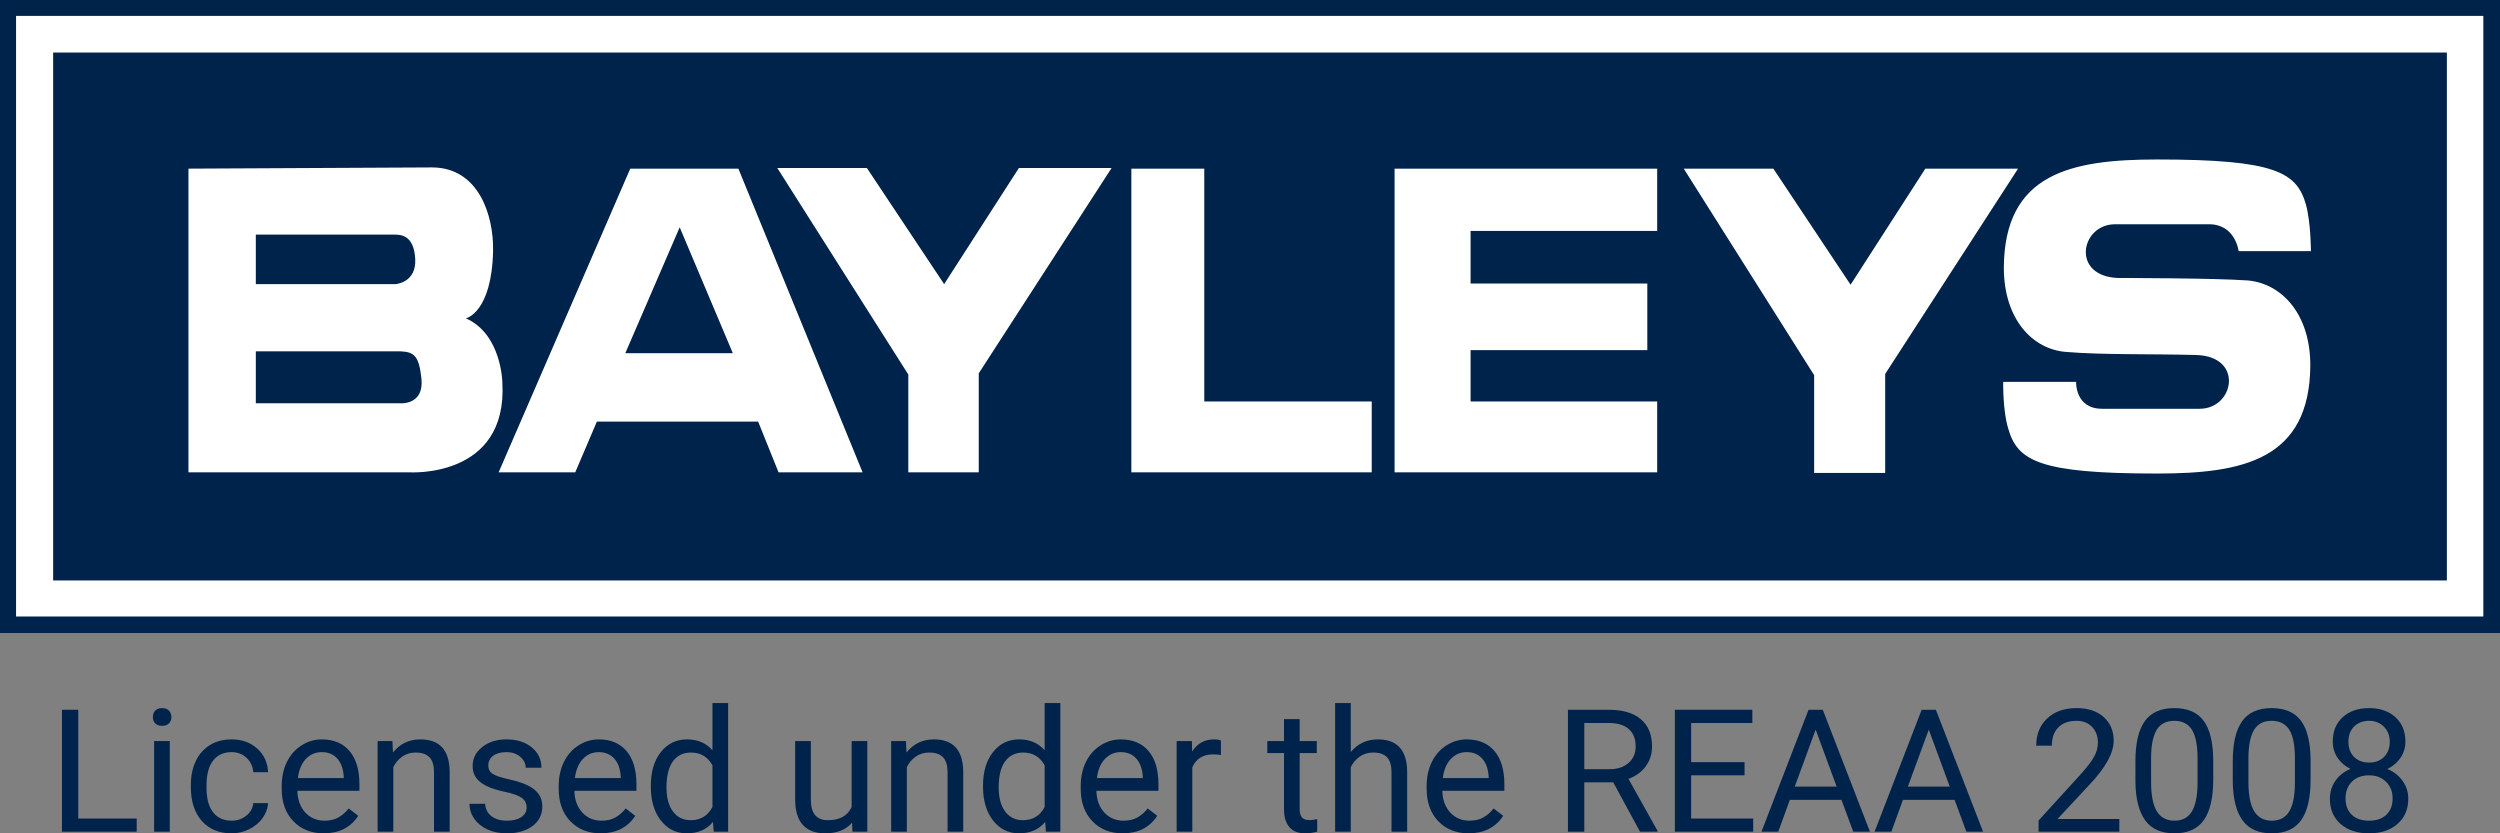 <svg width="120" height="40" viewBox="0 0 120 40" fill="none" xmlns="http://www.w3.org/2000/svg">
<rect x="0" y="0" width="120" height="40" fill="#808080" stroke="none"/>
<path d="M120 0H0V30.384H120V0Z" fill="#00234B"/>
<path d="M2.551 2.522H117.45V27.862H71.152H2.551V2.522ZM0.771 0.763V29.592H70.618H119.2V0.763H0.771Z" fill="white"/>
<path fill-rule="evenodd" clip-rule="evenodd" d="M37.311 8.065H41.611L45.319 13.638L48.907 8.065H53.356L46.98 17.92V22.671H43.599V17.978L37.311 8.065ZM54.305 8.095H57.805V19.269H65.843V22.671H54.305V8.095ZM66.94 8.095H79.545V11.086H70.588V13.608H79.071V16.805H70.588V19.269H79.545V22.671H66.94V8.095ZM80.82 8.095H85.121L88.828 13.667L92.417 8.095H96.866L90.489 17.949V22.7H87.079V18.008L80.82 8.095ZM101.7 13.344C99.387 13.286 99.862 10.764 101.522 10.764H106.031C107.306 10.764 107.454 12.054 107.454 12.054H110.924C110.924 12.054 110.924 10.705 110.687 9.825C110.242 8.271 109.234 7.655 103.539 7.655C99.387 7.655 96.213 8.329 96.184 12.846C96.184 15.339 97.578 16.776 99.179 16.893C100.9 17.04 103.302 16.981 105.408 17.04C107.721 17.098 107.247 19.621 105.586 19.621H100.9C99.595 19.621 99.654 18.33 99.654 18.33H96.154C96.154 18.33 96.124 19.679 96.391 20.559C96.836 22.114 97.845 22.73 103.539 22.73C107.691 22.73 110.865 22.055 110.895 17.538C110.895 15.046 109.501 13.608 107.899 13.462C106.238 13.344 101.7 13.344 101.7 13.344ZM9.046 8.095V22.671H19.634C19.634 22.671 24.38 22.993 24.113 18.36C24.113 18.36 24.083 16.043 22.363 15.28C22.363 15.28 23.608 15.016 23.668 12.025C23.697 10.353 22.986 8.036 20.732 8.036L9.046 8.095ZM12.279 11.262V13.638H18.982C18.982 13.638 19.99 13.579 19.931 12.435C19.871 11.262 19.219 11.262 18.922 11.262H12.279ZM12.279 16.893V19.357H19.189C19.189 19.357 20.376 19.474 20.227 18.154C20.109 17.069 19.871 16.893 19.219 16.864H12.279V16.893ZM30.252 8.095H35.442L41.404 22.671H37.37L36.391 20.237H28.65L27.612 22.671H23.935L30.252 8.095ZM30.015 16.952H35.175L32.625 10.91L30.015 16.952Z" fill="white"/>
<path d="M3.757 39.289H6.561V39.92H2.973V34.069H3.757V39.289Z" fill="#00234B"/>
<path d="M8.15 39.92H7.398V35.572H8.15V39.92ZM7.337 34.418C7.337 34.298 7.374 34.196 7.447 34.113C7.523 34.03 7.634 33.989 7.78 33.989C7.926 33.989 8.037 34.03 8.113 34.113C8.189 34.196 8.227 34.298 8.227 34.418C8.227 34.539 8.189 34.639 8.113 34.72C8.037 34.8 7.926 34.84 7.78 34.84C7.634 34.84 7.523 34.8 7.447 34.72C7.374 34.639 7.337 34.539 7.337 34.418Z" fill="#00234B"/>
<path d="M11.12 39.393C11.389 39.393 11.623 39.313 11.823 39.152C12.024 38.991 12.135 38.79 12.157 38.549H12.868C12.854 38.798 12.768 39.036 12.608 39.261C12.448 39.486 12.234 39.665 11.966 39.799C11.7 39.933 11.418 40 11.12 40C10.522 40 10.045 39.803 9.69 39.409C9.338 39.013 9.162 38.472 9.162 37.786V37.661C9.162 37.238 9.24 36.862 9.397 36.532C9.554 36.203 9.779 35.947 10.072 35.765C10.367 35.582 10.715 35.491 11.116 35.491C11.609 35.491 12.018 35.637 12.344 35.929C12.671 36.221 12.846 36.6 12.868 37.067H12.157C12.135 36.785 12.027 36.555 11.832 36.375C11.639 36.193 11.401 36.102 11.116 36.102C10.734 36.102 10.438 36.239 10.226 36.512C10.018 36.783 9.913 37.175 9.913 37.689V37.83C9.913 38.331 10.018 38.717 10.226 38.987C10.435 39.258 10.733 39.393 11.12 39.393Z" fill="#00234B"/>
<path d="M15.537 40C14.941 40 14.457 39.807 14.083 39.421C13.709 39.033 13.522 38.514 13.522 37.866V37.73C13.522 37.298 13.605 36.914 13.77 36.576C13.938 36.236 14.171 35.971 14.469 35.781C14.77 35.588 15.095 35.491 15.444 35.491C16.016 35.491 16.46 35.678 16.777 36.05C17.094 36.422 17.252 36.955 17.252 37.649V37.959H14.274C14.285 38.387 14.411 38.734 14.652 38.999C14.896 39.262 15.204 39.393 15.578 39.393C15.844 39.393 16.069 39.34 16.253 39.233C16.437 39.125 16.598 38.983 16.736 38.806L17.195 39.16C16.827 39.72 16.274 40 15.537 40ZM15.444 36.102C15.141 36.102 14.886 36.212 14.68 36.432C14.474 36.649 14.347 36.954 14.298 37.348H16.501V37.292C16.479 36.914 16.376 36.622 16.192 36.416C16.008 36.207 15.758 36.102 15.444 36.102Z" fill="#00234B"/>
<path d="M18.837 35.572L18.862 36.118C19.198 35.7 19.636 35.491 20.178 35.491C21.108 35.491 21.576 36.01 21.584 37.047V39.92H20.832V37.042C20.83 36.729 20.757 36.497 20.613 36.347C20.472 36.197 20.251 36.122 19.951 36.122C19.707 36.122 19.493 36.187 19.309 36.315C19.124 36.444 18.981 36.612 18.878 36.821V39.92H18.126V35.572H18.837Z" fill="#00234B"/>
<path d="M25.278 38.766C25.278 38.565 25.201 38.41 25.047 38.3C24.895 38.188 24.628 38.091 24.246 38.011C23.867 37.931 23.565 37.834 23.34 37.722C23.118 37.609 22.952 37.475 22.844 37.32C22.738 37.164 22.686 36.98 22.686 36.765C22.686 36.409 22.837 36.108 23.141 35.861C23.447 35.615 23.837 35.491 24.311 35.491C24.809 35.491 25.213 35.619 25.522 35.873C25.834 36.128 25.989 36.453 25.989 36.85H25.233C25.233 36.646 25.145 36.471 24.969 36.323C24.796 36.176 24.576 36.102 24.311 36.102C24.037 36.102 23.823 36.161 23.669 36.279C23.515 36.397 23.437 36.551 23.437 36.741C23.437 36.921 23.509 37.056 23.653 37.147C23.796 37.238 24.055 37.325 24.429 37.408C24.805 37.491 25.11 37.59 25.343 37.706C25.576 37.821 25.748 37.96 25.859 38.123C25.973 38.284 26.03 38.481 26.03 38.714C26.03 39.102 25.873 39.415 25.559 39.65C25.244 39.883 24.837 40 24.335 40C23.983 40 23.672 39.938 23.401 39.815C23.13 39.692 22.917 39.52 22.763 39.301C22.611 39.078 22.535 38.839 22.535 38.581H23.287C23.3 38.831 23.401 39.029 23.588 39.176C23.777 39.321 24.027 39.393 24.335 39.393C24.62 39.393 24.847 39.337 25.018 39.224C25.192 39.109 25.278 38.956 25.278 38.766Z" fill="#00234B"/>
<path d="M28.834 40C28.238 40 27.753 39.807 27.379 39.421C27.005 39.033 26.818 38.514 26.818 37.866V37.73C26.818 37.298 26.901 36.914 27.066 36.576C27.234 36.236 27.467 35.971 27.765 35.781C28.066 35.588 28.391 35.491 28.74 35.491C29.312 35.491 29.756 35.678 30.073 36.05C30.39 36.422 30.549 36.955 30.549 37.649V37.959H27.57C27.581 38.387 27.707 38.734 27.948 38.999C28.192 39.262 28.501 39.393 28.875 39.393C29.14 39.393 29.365 39.34 29.549 39.233C29.733 39.125 29.895 38.983 30.033 38.806L30.492 39.16C30.123 39.72 29.571 40 28.834 40ZM28.74 36.102C28.437 36.102 28.182 36.212 27.977 36.432C27.771 36.649 27.643 36.954 27.595 37.348H29.797V37.292C29.775 36.914 29.672 36.622 29.488 36.416C29.304 36.207 29.055 36.102 28.74 36.102Z" fill="#00234B"/>
<path d="M31.24 37.709C31.24 37.042 31.399 36.507 31.719 36.102C32.039 35.695 32.457 35.491 32.975 35.491C33.489 35.491 33.897 35.666 34.198 36.014V33.747H34.95V39.92H34.259L34.222 39.453C33.922 39.818 33.503 40 32.967 40C32.457 40 32.041 39.794 31.719 39.381C31.399 38.969 31.24 38.43 31.24 37.766V37.709ZM31.991 37.794C31.991 38.287 32.094 38.673 32.3 38.951C32.506 39.23 32.791 39.369 33.154 39.369C33.63 39.369 33.978 39.157 34.198 38.734V36.737C33.973 36.327 33.628 36.122 33.162 36.122C32.793 36.122 32.506 36.263 32.3 36.544C32.094 36.825 31.991 37.242 31.991 37.794Z" fill="#00234B"/>
<path d="M40.899 39.49C40.606 39.83 40.177 40 39.611 40C39.142 40 38.785 39.866 38.538 39.598C38.294 39.328 38.171 38.928 38.168 38.401V35.572H38.92V38.381C38.92 39.04 39.191 39.369 39.733 39.369C40.307 39.369 40.689 39.157 40.879 38.734V35.572H41.63V39.92H40.915L40.899 39.49Z" fill="#00234B"/>
<path d="M43.487 35.572L43.512 36.118C43.848 35.7 44.287 35.491 44.828 35.491C45.758 35.491 46.226 36.01 46.235 37.047V39.92H45.483V37.042C45.48 36.729 45.407 36.497 45.263 36.347C45.123 36.197 44.902 36.122 44.601 36.122C44.357 36.122 44.143 36.187 43.959 36.315C43.775 36.444 43.631 36.612 43.528 36.821V39.92H42.776V35.572H43.487Z" fill="#00234B"/>
<path d="M47.185 37.709C47.185 37.042 47.345 36.507 47.665 36.102C47.985 35.695 48.403 35.491 48.921 35.491C49.435 35.491 49.843 35.666 50.144 36.014V33.747H50.896V39.92H50.205L50.168 39.453C49.867 39.818 49.449 40 48.913 40C48.403 40 47.987 39.794 47.665 39.381C47.345 38.969 47.185 38.43 47.185 37.766V37.709ZM47.937 37.794C47.937 38.287 48.04 38.673 48.246 38.951C48.452 39.23 48.736 39.369 49.099 39.369C49.576 39.369 49.924 39.157 50.144 38.734V36.737C49.919 36.327 49.574 36.122 49.108 36.122C48.739 36.122 48.452 36.263 48.246 36.544C48.04 36.825 47.937 37.242 47.937 37.794Z" fill="#00234B"/>
<path d="M53.891 40C53.294 40 52.81 39.807 52.436 39.421C52.062 39.033 51.875 38.514 51.875 37.866V37.73C51.875 37.298 51.958 36.914 52.123 36.576C52.291 36.236 52.524 35.971 52.822 35.781C53.123 35.588 53.448 35.491 53.797 35.491C54.369 35.491 54.813 35.678 55.13 36.05C55.447 36.422 55.605 36.955 55.605 37.649V37.959H52.627C52.638 38.387 52.764 38.734 53.005 38.999C53.248 39.262 53.557 39.393 53.931 39.393C54.197 39.393 54.422 39.34 54.606 39.233C54.79 39.125 54.951 38.983 55.089 38.806L55.548 39.16C55.18 39.72 54.627 40 53.891 40ZM53.797 36.102C53.494 36.102 53.239 36.212 53.033 36.432C52.827 36.649 52.7 36.954 52.651 37.348H54.854V37.292C54.832 36.914 54.729 36.622 54.545 36.416C54.361 36.207 54.111 36.102 53.797 36.102Z" fill="#00234B"/>
<path d="M58.604 36.239C58.491 36.22 58.367 36.211 58.235 36.211C57.742 36.211 57.407 36.418 57.231 36.834V39.92H56.479V35.572H57.211L57.223 36.074C57.469 35.686 57.819 35.491 58.271 35.491C58.417 35.491 58.529 35.51 58.604 35.548V36.239Z" fill="#00234B"/>
<path d="M62.384 34.519V35.572H63.205V36.146H62.384V38.843C62.384 39.017 62.42 39.148 62.493 39.236C62.566 39.322 62.691 39.365 62.867 39.365C62.954 39.365 63.073 39.349 63.225 39.317V39.92C63.027 39.973 62.835 40 62.648 40C62.312 40 62.059 39.9 61.888 39.699C61.717 39.498 61.632 39.212 61.632 38.843V36.146H60.831V35.572H61.632V34.519H62.384Z" fill="#00234B"/>
<path d="M64.838 36.098C65.171 35.694 65.605 35.491 66.138 35.491C67.068 35.491 67.536 36.01 67.544 37.047V39.92H66.793V37.042C66.79 36.729 66.717 36.497 66.573 36.347C66.432 36.197 66.212 36.122 65.911 36.122C65.667 36.122 65.453 36.187 65.269 36.315C65.085 36.444 64.941 36.612 64.838 36.821V39.92H64.086V33.747H64.838V36.098Z" fill="#00234B"/>
<path d="M70.495 40C69.899 40 69.414 39.807 69.04 39.421C68.666 39.033 68.479 38.514 68.479 37.866V37.73C68.479 37.298 68.562 36.914 68.727 36.576C68.895 36.236 69.128 35.971 69.426 35.781C69.727 35.588 70.052 35.491 70.401 35.491C70.973 35.491 71.417 35.678 71.734 36.05C72.051 36.422 72.21 36.955 72.21 37.649V37.959H69.231C69.242 38.387 69.368 38.734 69.609 38.999C69.853 39.262 70.162 39.393 70.535 39.393C70.801 39.393 71.026 39.34 71.21 39.233C71.394 39.125 71.555 38.983 71.694 38.806L72.153 39.16C71.784 39.72 71.232 40 70.495 40ZM70.401 36.102C70.098 36.102 69.843 36.212 69.637 36.432C69.431 36.649 69.304 36.954 69.255 37.348H71.458V37.292C71.436 36.914 71.333 36.622 71.149 36.416C70.965 36.207 70.716 36.102 70.401 36.102Z" fill="#00234B"/>
<path d="M77.436 37.553H76.046V39.92H75.261V34.069H77.22C77.887 34.069 78.399 34.219 78.756 34.519C79.117 34.819 79.297 35.256 79.297 35.829C79.297 36.193 79.196 36.511 78.996 36.781C78.798 37.052 78.522 37.254 78.167 37.388L79.557 39.871V39.92H78.72L77.436 37.553ZM76.046 36.922H77.245C77.632 36.922 77.939 36.823 78.167 36.624C78.397 36.426 78.512 36.161 78.512 35.829C78.512 35.467 78.403 35.19 78.183 34.997C77.966 34.804 77.652 34.706 77.24 34.704H76.046V36.922Z" fill="#00234B"/>
<path d="M83.738 37.215H81.174V39.289H84.153V39.92H80.394V34.069H84.112V34.704H81.174V36.584H83.738V37.215Z" fill="#00234B"/>
<path d="M88.391 38.393H85.912L85.356 39.92H84.551L86.81 34.069H87.493L89.757 39.92H88.956L88.391 38.393ZM86.148 37.758H88.159L87.152 35.021L86.148 37.758Z" fill="#00234B"/>
<path d="M93.82 38.393H91.341L90.785 39.92H89.98L92.24 34.069H92.922L95.186 39.92H94.385L93.82 38.393ZM91.577 37.758H93.589L92.581 35.021L91.577 37.758Z" fill="#00234B"/>
<path d="M101.728 39.92H97.851V39.385L99.9 37.135C100.203 36.795 100.412 36.519 100.525 36.307C100.642 36.093 100.7 35.872 100.7 35.644C100.7 35.339 100.607 35.088 100.42 34.893C100.233 34.697 99.984 34.599 99.672 34.599C99.298 34.599 99.007 34.705 98.798 34.917C98.592 35.126 98.489 35.418 98.489 35.793H97.738C97.738 35.254 97.912 34.819 98.262 34.487C98.614 34.155 99.084 33.989 99.672 33.989C100.222 33.989 100.657 34.132 100.976 34.418C101.296 34.702 101.456 35.081 101.456 35.556C101.456 36.132 101.085 36.817 100.342 37.613L98.758 39.313H101.728V39.92Z" fill="#00234B"/>
<path d="M106.235 37.424C106.235 38.295 106.084 38.942 105.784 39.365C105.483 39.788 105.013 40 104.374 40C103.742 40 103.275 39.794 102.972 39.381C102.668 38.966 102.511 38.347 102.5 37.525V36.532C102.5 35.672 102.651 35.033 102.951 34.615C103.252 34.197 103.723 33.989 104.365 33.989C105.002 33.989 105.471 34.191 105.772 34.595C106.072 34.997 106.227 35.619 106.235 36.46V37.424ZM105.483 36.407C105.483 35.778 105.394 35.32 105.215 35.033C105.036 34.744 104.753 34.599 104.365 34.599C103.981 34.599 103.7 34.743 103.524 35.029C103.348 35.316 103.257 35.757 103.252 36.351V37.541C103.252 38.173 103.344 38.64 103.528 38.943C103.715 39.243 103.997 39.393 104.374 39.393C104.745 39.393 105.02 39.251 105.199 38.967C105.38 38.683 105.475 38.236 105.483 37.625V36.407Z" fill="#00234B"/>
<path d="M110.908 37.424C110.908 38.295 110.758 38.942 110.457 39.365C110.156 39.788 109.686 40 109.047 40C108.416 40 107.948 39.794 107.645 39.381C107.341 38.966 107.184 38.347 107.173 37.525V36.532C107.173 35.672 107.324 35.033 107.625 34.615C107.925 34.197 108.397 33.989 109.039 33.989C109.675 33.989 110.144 34.191 110.445 34.595C110.745 34.997 110.9 35.619 110.908 36.46V37.424ZM110.156 36.407C110.156 35.778 110.067 35.32 109.888 35.033C109.709 34.744 109.426 34.599 109.039 34.599C108.654 34.599 108.374 34.743 108.198 35.029C108.021 35.316 107.931 35.757 107.925 36.351V37.541C107.925 38.173 108.017 38.64 108.202 38.943C108.389 39.243 108.67 39.393 109.047 39.393C109.418 39.393 109.693 39.251 109.872 38.967C110.053 38.683 110.148 38.236 110.156 37.625V36.407Z" fill="#00234B"/>
<path d="M115.459 35.596C115.459 35.888 115.381 36.148 115.224 36.375C115.069 36.603 114.859 36.781 114.594 36.91C114.903 37.041 115.146 37.233 115.325 37.484C115.507 37.736 115.597 38.022 115.597 38.34C115.597 38.847 115.424 39.25 115.077 39.55C114.733 39.85 114.28 40 113.716 40C113.147 40 112.691 39.85 112.347 39.55C112.005 39.247 111.835 38.844 111.835 38.34C111.835 38.024 111.921 37.739 112.095 37.484C112.271 37.23 112.513 37.037 112.822 36.906C112.559 36.777 112.352 36.599 112.2 36.371C112.049 36.144 111.973 35.885 111.973 35.596C111.973 35.103 112.133 34.712 112.452 34.422C112.772 34.133 113.193 33.989 113.716 33.989C114.236 33.989 114.656 34.133 114.976 34.422C115.298 34.712 115.459 35.103 115.459 35.596ZM114.846 38.324C114.846 37.998 114.74 37.731 114.529 37.525C114.32 37.318 114.047 37.215 113.708 37.215C113.369 37.215 113.097 37.317 112.891 37.521C112.688 37.724 112.586 37.992 112.586 38.324C112.586 38.657 112.685 38.918 112.883 39.108C113.083 39.298 113.361 39.393 113.716 39.393C114.068 39.393 114.345 39.298 114.545 39.108C114.745 38.915 114.846 38.654 114.846 38.324ZM113.716 34.599C113.421 34.599 113.181 34.69 112.997 34.873C112.815 35.052 112.724 35.297 112.724 35.608C112.724 35.905 112.814 36.146 112.993 36.331C113.174 36.513 113.415 36.604 113.716 36.604C114.017 36.604 114.256 36.513 114.435 36.331C114.617 36.146 114.708 35.905 114.708 35.608C114.708 35.31 114.614 35.068 114.427 34.881C114.24 34.693 114.003 34.599 113.716 34.599Z" fill="#00234B"/>
</svg>
